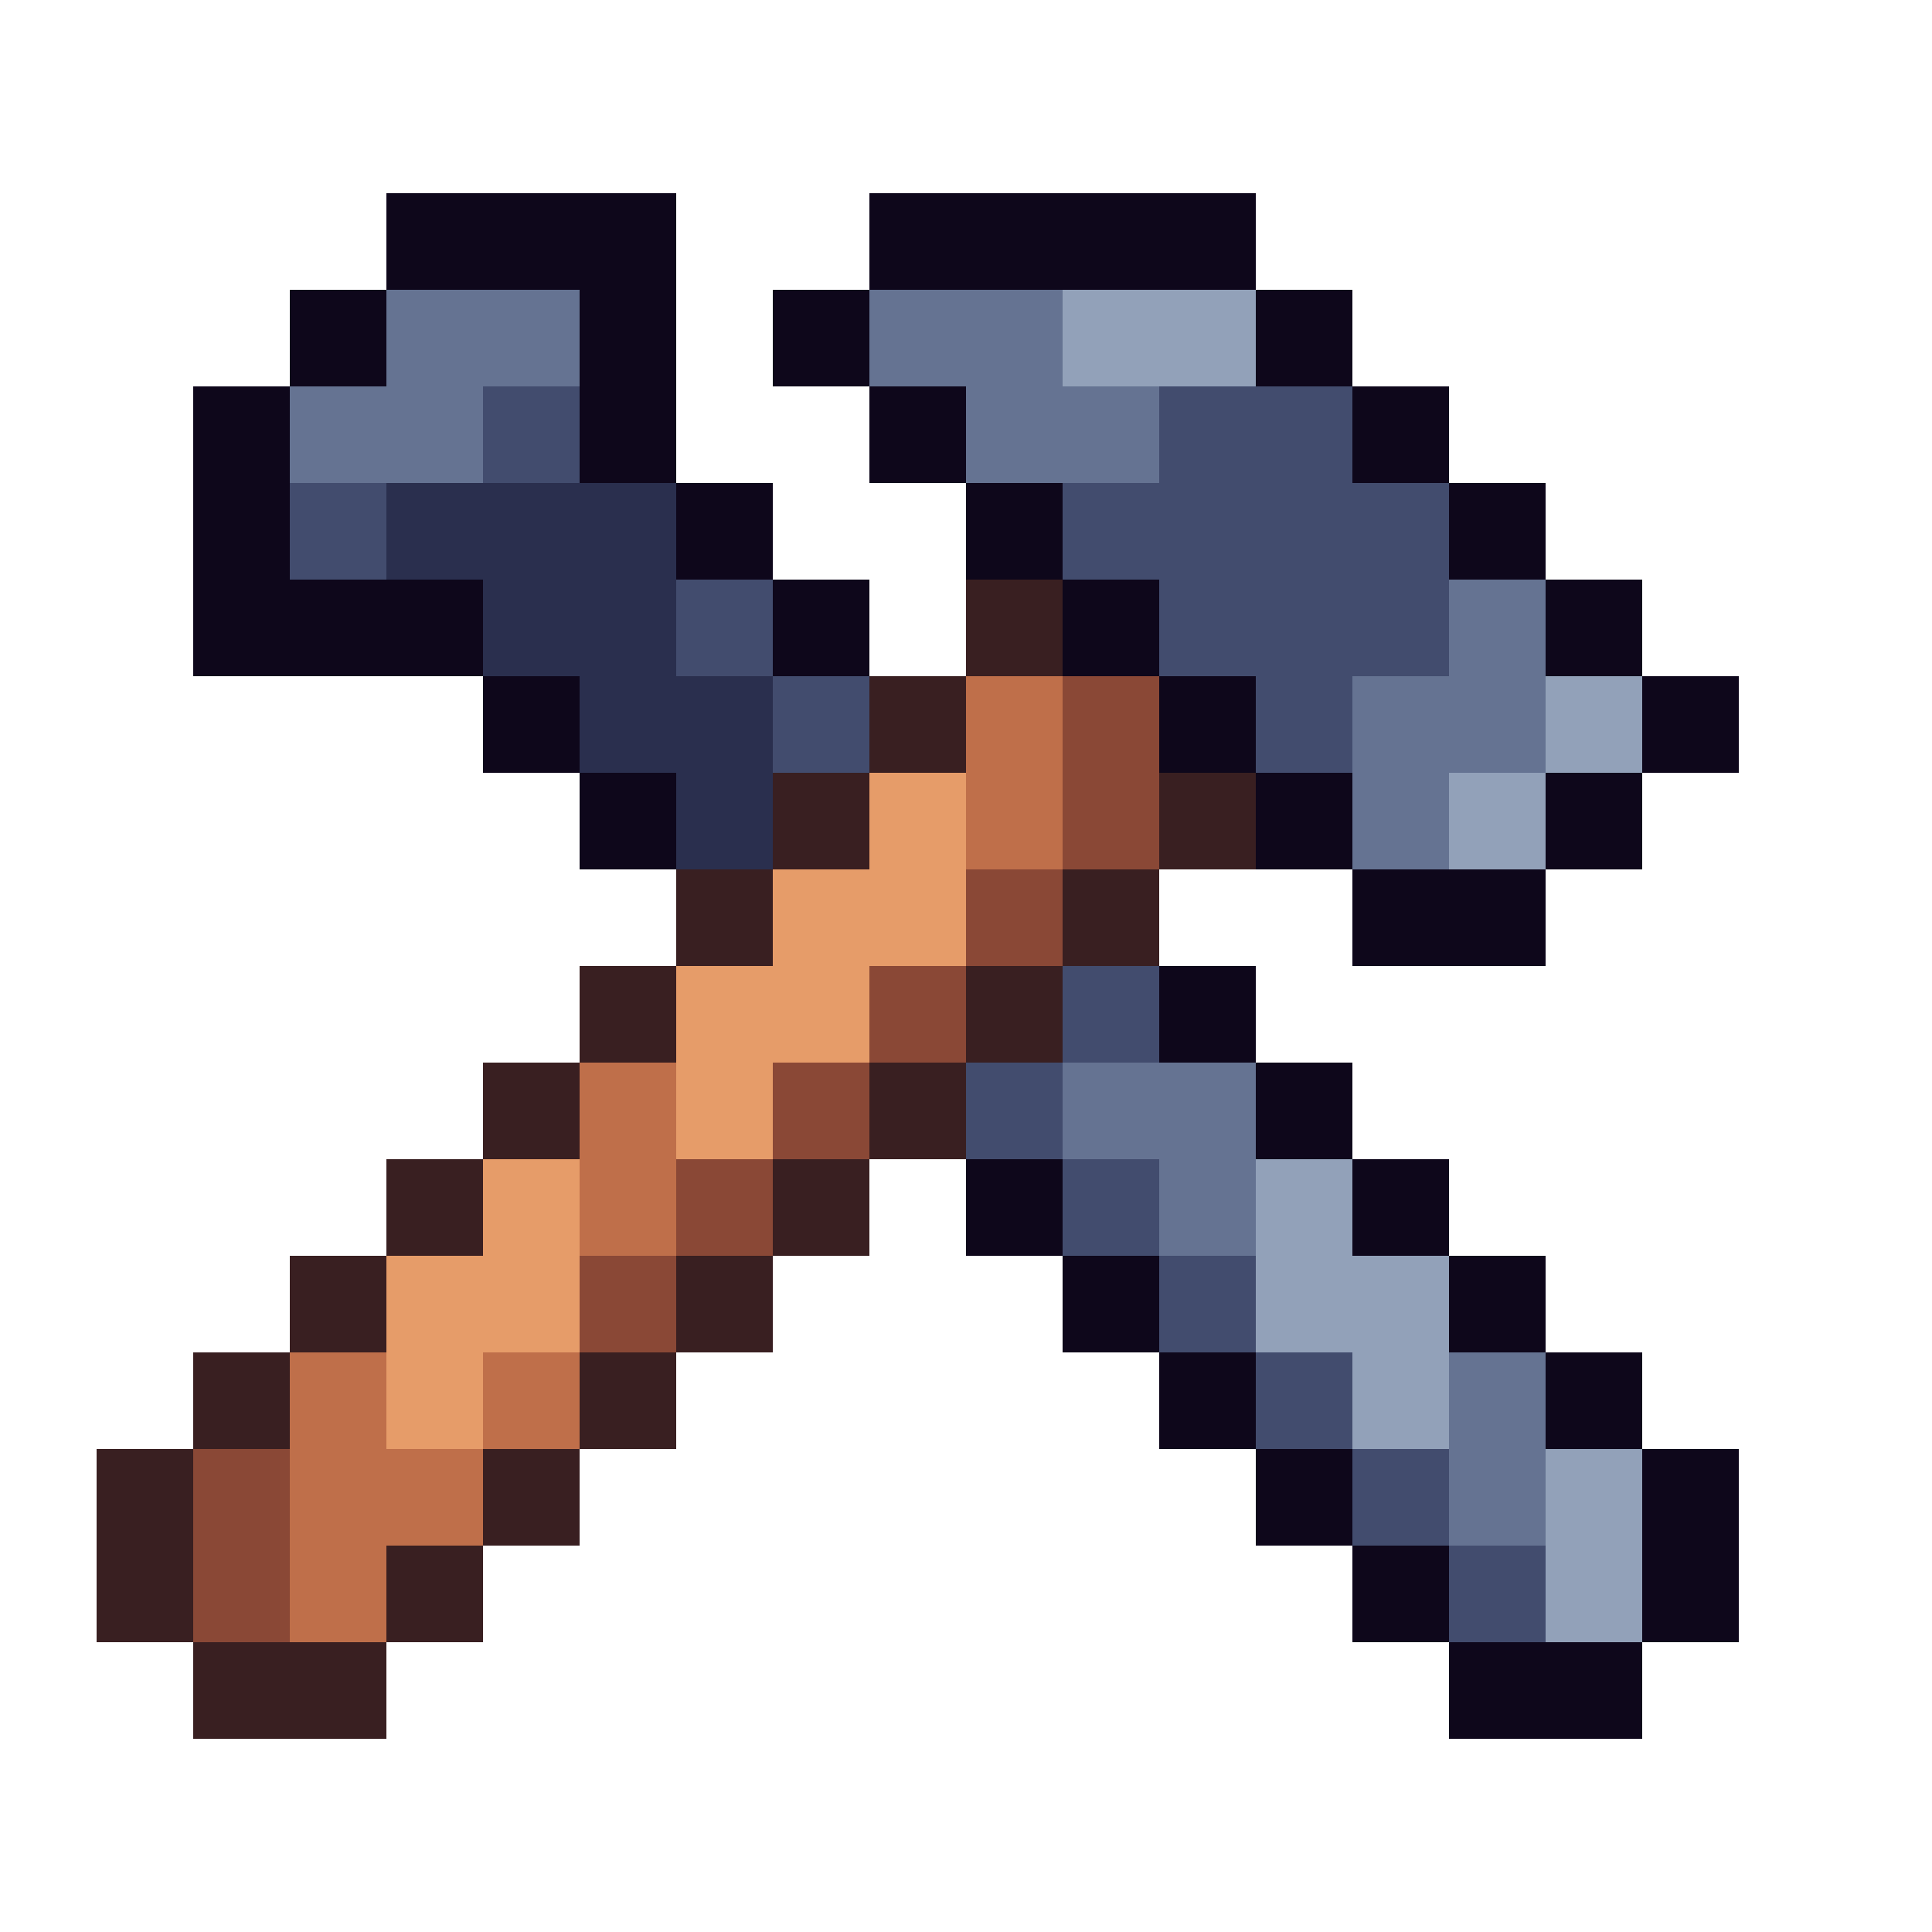 <svg xmlns="http://www.w3.org/2000/svg" viewBox="0 -0.5 20 20" shape-rendering="crispEdges">
<path stroke="#0e071b" d="M4 2h3M9 2h4M3 3h1M6 3h1M8 3h1M13 3h1M2 4h1M6 4h1M9 4h1M14 4h1M2 5h1M7 5h1M10 5h1M15 5h1M2 6h3M8 6h1M11 6h1M16 6h1M5 7h1M12 7h1M17 7h1M6 8h1M13 8h1M16 8h1M14 9h2M12 10h1M13 11h1M10 12h1M14 12h1M11 13h1M15 13h1M12 14h1M16 14h1M13 15h1M17 15h1M14 16h1M17 16h1M15 17h2" />
<path stroke="#657392" d="M4 3h2M9 3h2M3 4h2M10 4h2M15 6h1M14 7h2M14 8h1M11 11h2M12 12h1M15 14h1M15 15h1" />
<path stroke="#92a1b9" d="M11 3h2M16 7h1M15 8h1M13 12h1M13 13h2M14 14h1M16 15h1M16 16h1" />
<path stroke="#424c6e" d="M5 4h1M12 4h2M3 5h1M11 5h4M7 6h1M12 6h3M8 7h1M13 7h1M11 10h1M10 11h1M11 12h1M12 13h1M13 14h1M14 15h1M15 16h1" />
<path stroke="#2a2f4e" d="M4 5h3M5 6h2M6 7h2M7 8h1" />
<path stroke="#391f21" d="M10 6h1M9 7h1M8 8h1M12 8h1M7 9h1M11 9h1M6 10h1M10 10h1M5 11h1M9 11h1M4 12h1M8 12h1M3 13h1M7 13h1M2 14h1M6 14h1M1 15h1M5 15h1M1 16h1M4 16h1M2 17h2" />
<path stroke="#bf6f4a" d="M10 7h1M10 8h1M6 11h1M6 12h1M3 14h1M5 14h1M3 15h2M3 16h1" />
<path stroke="#8a4836" d="M11 7h1M11 8h1M10 9h1M9 10h1M8 11h1M7 12h1M6 13h1M2 15h1M2 16h1" />
<path stroke="#e69c69" d="M9 8h1M8 9h2M7 10h2M7 11h1M5 12h1M4 13h2M4 14h1" />
</svg>